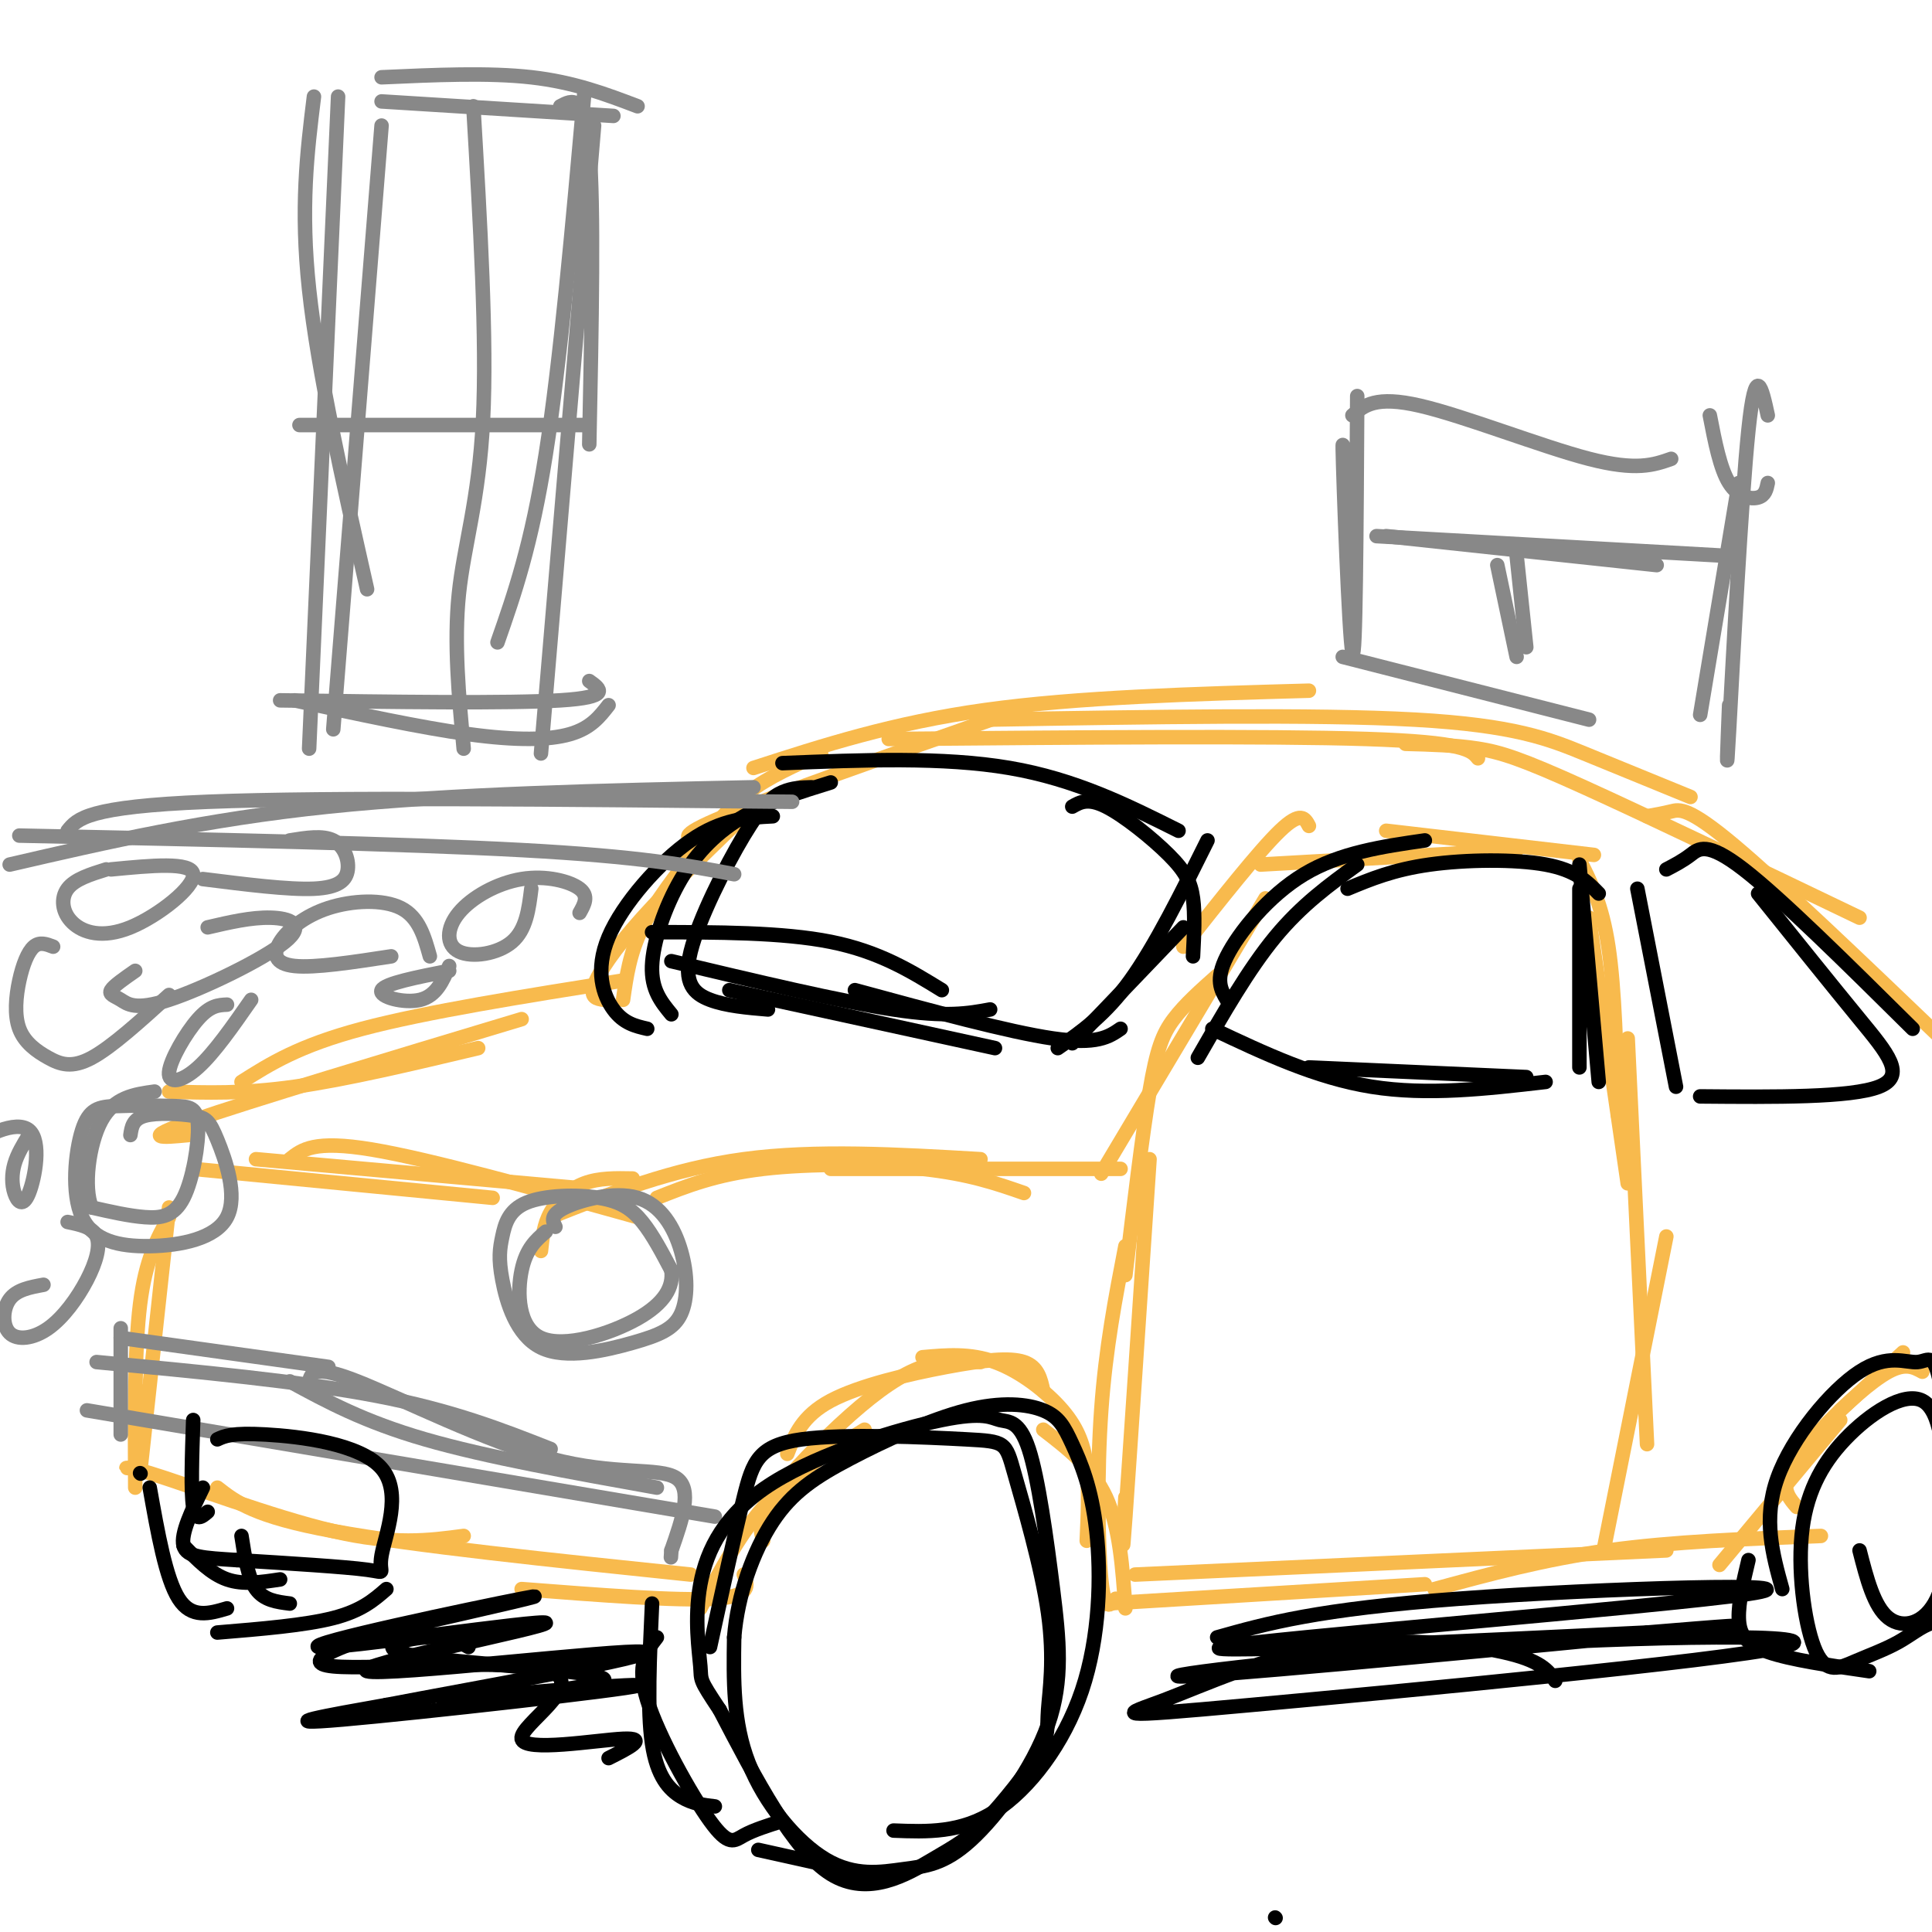 <svg viewBox='0 0 400 400' version='1.1' xmlns='http://www.w3.org/2000/svg' xmlns:xlink='http://www.w3.org/1999/xlink'><g fill='none' stroke='#000000' stroke-width='3' stroke-linecap='round' stroke-linejoin='round'><path d='M264,397c0.000,0.000 0.100,0.100 0.1,0.1'/></g>
<g fill='none' stroke='#F8BA4D' stroke-width='3' stroke-linecap='round' stroke-linejoin='round'><path d='M35,226c7.667,0.250 15.333,0.500 26,-1c10.667,-1.500 24.333,-4.750 38,-8'/><path d='M39,235c-5.250,0.500 -10.500,1.000 1,-3c11.500,-4.000 39.750,-12.500 68,-21'/><path d='M50,224c5.917,-3.750 11.833,-7.500 25,-11c13.167,-3.500 33.583,-6.750 54,-10'/><path d='M125,207c-1.444,-0.222 -2.889,-0.444 -2,-3c0.889,-2.556 4.111,-7.444 10,-14c5.889,-6.556 14.444,-14.778 23,-23'/><path d='M129,207c0.685,-4.839 1.369,-9.679 4,-15c2.631,-5.321 7.208,-11.125 11,-16c3.792,-4.875 6.798,-8.821 11,-12c4.202,-3.179 9.601,-5.589 15,-8'/><path d='M145,174c-2.750,-0.333 -5.500,-0.667 5,-5c10.500,-4.333 34.250,-12.667 58,-21'/><path d='M156,159c14.417,-4.667 28.833,-9.333 48,-12c19.167,-2.667 43.083,-3.333 67,-4'/><path d='M184,153c39.333,-0.333 78.667,-0.667 99,0c20.333,0.667 21.667,2.333 23,4'/><path d='M204,149c34.178,-0.578 68.356,-1.156 89,0c20.644,1.156 27.756,4.044 35,7c7.244,2.956 14.622,5.978 22,9'/><path d='M291,154c5.156,0.133 10.311,0.267 15,1c4.689,0.733 8.911,2.067 22,8c13.089,5.933 35.044,16.467 57,27'/><path d='M341,169c1.644,-0.289 3.289,-0.578 5,-1c1.711,-0.422 3.489,-0.978 13,7c9.511,7.978 26.756,24.489 44,41'/><path d='M35,250c0.000,0.000 -6.000,55.000 -6,55'/><path d='M35,252c-2.417,4.333 -4.833,8.667 -6,18c-1.167,9.333 -1.083,23.667 -1,38'/><path d='M29,288c0.208,6.464 0.417,12.929 -1,15c-1.417,2.071 -4.458,-0.250 3,2c7.458,2.250 25.417,9.071 38,12c12.583,2.929 19.792,1.964 27,1'/><path d='M45,308c3.833,3.000 7.667,6.000 24,9c16.333,3.000 45.167,6.000 74,9'/><path d='M108,329c16.167,1.250 32.333,2.500 40,2c7.667,-0.500 6.833,-2.750 6,-5'/><path d='M145,333c4.167,-7.917 8.333,-15.833 14,-22c5.667,-6.167 12.833,-10.583 20,-15'/><path d='M158,319c-0.589,-2.173 -1.179,-4.345 2,-9c3.179,-4.655 10.125,-11.792 16,-17c5.875,-5.208 10.679,-8.488 15,-10c4.321,-1.512 8.161,-1.256 12,-1'/><path d='M163,301c1.542,-3.923 3.083,-7.845 9,-11c5.917,-3.155 16.208,-5.542 24,-7c7.792,-1.458 13.083,-1.988 16,-1c2.917,0.988 3.458,3.494 4,6'/><path d='M191,281c4.905,-0.440 9.810,-0.881 15,1c5.190,1.881 10.667,6.083 14,10c3.333,3.917 4.524,7.548 5,12c0.476,4.452 0.238,9.726 0,15'/><path d='M216,296c5.083,3.917 10.167,7.833 13,14c2.833,6.167 3.417,14.583 4,23'/><path d='M229,332c0.000,0.000 66.000,-4.000 66,-4'/><path d='M235,326c0.000,0.000 110.000,-5.000 110,-5'/><path d='M297,329c11.333,-3.083 22.667,-6.167 36,-8c13.333,-1.833 28.667,-2.417 44,-3'/><path d='M356,324c0.000,0.000 25.000,-30.000 25,-30'/><path d='M372,312c-1.405,-1.619 -2.810,-3.238 -2,-6c0.810,-2.762 3.833,-6.667 8,-11c4.167,-4.333 9.476,-9.095 13,-11c3.524,-1.905 5.262,-0.952 7,0'/><path d='M381,292c0.000,0.000 13.000,-12.000 13,-12'/><path d='M262,186c0.000,0.000 -34.000,57.000 -34,57'/><path d='M252,202c-3.356,2.978 -6.711,5.956 -9,9c-2.289,3.044 -3.511,6.156 -5,15c-1.489,8.844 -3.244,23.422 -5,38'/><path d='M238,240c-2.083,31.167 -4.167,62.333 -5,74c-0.833,11.667 -0.417,3.833 0,-4'/><path d='M233,258c-2.044,10.556 -4.089,21.111 -5,34c-0.911,12.889 -0.689,28.111 0,35c0.689,6.889 1.844,5.444 3,4'/><path d='M245,196c7.833,-9.917 15.667,-19.833 20,-24c4.333,-4.167 5.167,-2.583 6,-1'/><path d='M261,179c0.000,0.000 53.000,-3.000 53,-3'/><path d='M287,172c0.000,0.000 43.000,5.000 43,5'/><path d='M327,178c2.333,4.583 4.667,9.167 6,18c1.333,8.833 1.667,21.917 2,35'/><path d='M329,190c0.000,0.000 8.000,55.000 8,55'/><path d='M337,215c0.000,0.000 4.000,84.000 4,84'/><path d='M345,256c0.000,0.000 -13.000,65.000 -13,65'/><path d='M232,242c0.000,0.000 -60.000,0.000 -60,0'/><path d='M212,247c-5.689,-1.978 -11.378,-3.956 -21,-5c-9.622,-1.044 -23.178,-1.156 -33,0c-9.822,1.156 -15.911,3.578 -22,6'/><path d='M203,240c-17.083,-1.000 -34.167,-2.000 -49,0c-14.833,2.000 -27.417,7.000 -40,12'/><path d='M131,244c-3.489,-0.067 -6.978,-0.133 -10,1c-3.022,1.133 -5.578,3.467 -7,6c-1.422,2.533 -1.711,5.267 -2,8'/><path d='M40,242c0.000,0.000 62.000,6.000 62,6'/><path d='M53,240c0.000,0.000 67.000,6.000 67,6'/><path d='M60,240c2.500,-2.000 5.000,-4.000 17,-2c12.000,2.000 33.500,8.000 55,14'/></g>
<g fill='none' stroke='#888888' stroke-width='3' stroke-linecap='round' stroke-linejoin='round'><path d='M25,275c0.000,0.000 0.000,22.000 0,22'/><path d='M25,277c0.000,0.000 43.000,6.000 43,6'/><path d='M20,282c21.167,2.000 42.333,4.000 58,7c15.667,3.000 25.833,7.000 36,11'/><path d='M60,286c7.667,4.167 15.333,8.333 28,12c12.667,3.667 30.333,6.833 48,10'/><path d='M18,292c0.000,0.000 130.000,22.000 130,22'/><path d='M64,286c0.482,-1.780 0.964,-3.560 10,0c9.036,3.560 26.625,12.458 40,16c13.375,3.542 22.536,1.726 26,4c3.464,2.274 1.232,8.637 -1,15'/><path d='M139,321c-0.167,2.500 -0.083,1.250 0,0'/><path d='M115,254c-0.592,-1.225 -1.185,-2.451 2,-4c3.185,-1.549 10.146,-3.422 15,-2c4.854,1.422 7.601,6.139 9,11c1.399,4.861 1.449,9.864 0,13c-1.449,3.136 -4.396,4.403 -10,6c-5.604,1.597 -13.863,3.525 -19,1c-5.137,-2.525 -7.152,-9.503 -8,-14c-0.848,-4.497 -0.528,-6.514 0,-9c0.528,-2.486 1.265,-5.439 5,-7c3.735,-1.561 10.467,-1.728 15,-1c4.533,0.728 6.867,2.351 9,5c2.133,2.649 4.067,6.325 6,10'/><path d='M139,263c0.475,3.372 -1.337,6.801 -7,10c-5.663,3.199 -15.179,6.169 -20,4c-4.821,-2.169 -4.949,-9.477 -4,-14c0.949,-4.523 2.974,-6.262 5,-8'/><path d='M27,235c0.244,-1.655 0.488,-3.310 3,-4c2.512,-0.690 7.292,-0.415 10,0c2.708,0.415 3.346,0.970 5,5c1.654,4.030 4.326,11.535 2,16c-2.326,4.465 -9.649,5.890 -16,6c-6.351,0.110 -11.731,-1.094 -14,-6c-2.269,-4.906 -1.426,-13.515 0,-18c1.426,-4.485 3.436,-4.846 7,-5c3.564,-0.154 8.681,-0.099 12,0c3.319,0.099 4.838,0.243 5,4c0.162,3.757 -1.033,11.127 -3,15c-1.967,3.873 -4.705,4.249 -8,4c-3.295,-0.249 -7.148,-1.125 -11,-2'/><path d='M19,250c-1.756,-4.044 -0.644,-13.156 2,-18c2.644,-4.844 6.822,-5.422 11,-6'/></g>
<g fill='none' stroke='#000000' stroke-width='3' stroke-linecap='round' stroke-linejoin='round'><path d='M147,341c2.565,-11.748 5.131,-23.495 7,-31c1.869,-7.505 3.043,-10.766 12,-12c8.957,-1.234 25.698,-0.440 34,0c8.302,0.440 8.165,0.526 10,7c1.835,6.474 5.641,19.338 7,29c1.359,9.662 0.272,16.124 0,20c-0.272,3.876 0.270,5.166 -2,9c-2.270,3.834 -7.351,10.213 -11,14c-3.649,3.787 -5.867,4.981 -11,8c-5.133,3.019 -13.181,7.863 -21,3c-7.819,-4.863 -15.410,-19.431 -23,-34'/><path d='M149,354c-4.360,-6.551 -3.761,-5.930 -4,-9c-0.239,-3.070 -1.318,-9.832 0,-17c1.318,-7.168 5.031,-14.741 15,-21c9.969,-6.259 26.194,-11.204 35,-13c8.806,-1.796 10.195,-0.443 12,0c1.805,0.443 4.027,-0.023 6,6c1.973,6.023 3.696,18.535 5,29c1.304,10.465 2.188,18.883 -1,28c-3.188,9.117 -10.448,18.935 -16,24c-5.552,5.065 -9.395,5.378 -14,6c-4.605,0.622 -9.970,1.552 -16,-2c-6.030,-3.552 -12.723,-11.586 -16,-20c-3.277,-8.414 -3.139,-17.207 -3,-26'/><path d='M152,339c0.703,-8.827 3.960,-17.895 8,-24c4.040,-6.105 8.862,-9.249 16,-13c7.138,-3.751 16.591,-8.111 24,-10c7.409,-1.889 12.775,-1.308 16,0c3.225,1.308 4.309,3.342 6,7c1.691,3.658 3.989,8.939 5,18c1.011,9.061 0.734,21.901 -3,33c-3.734,11.099 -10.924,20.457 -18,25c-7.076,4.543 -14.038,4.272 -21,4'/><path d='M135,332c-0.511,11.067 -1.022,22.133 0,29c1.022,6.867 3.578,9.533 6,11c2.422,1.467 4.711,1.733 7,2'/><path d='M136,339c-2.155,2.774 -4.310,5.548 -2,13c2.310,7.452 9.083,19.583 13,25c3.917,5.417 4.976,4.119 7,3c2.024,-1.119 5.012,-2.060 8,-3'/><path d='M157,383c0.000,0.000 27.000,6.000 27,6'/><path d='M369,329c-2.016,-7.262 -4.031,-14.523 -1,-23c3.031,-8.477 11.110,-18.169 17,-22c5.890,-3.831 9.591,-1.799 12,-2c2.409,-0.201 3.526,-2.634 5,6c1.474,8.634 3.305,28.336 3,38c-0.305,9.664 -2.746,9.290 -5,10c-2.254,0.710 -4.322,2.503 -7,4c-2.678,1.497 -5.965,2.698 -9,4c-3.035,1.302 -5.816,2.705 -8,-2c-2.184,-4.705 -3.771,-15.519 -3,-24c0.771,-8.481 3.900,-14.630 9,-20c5.100,-5.370 12.171,-9.963 16,-8c3.829,1.963 4.414,10.481 5,19'/><path d='M403,309c0.845,7.512 0.458,16.792 -2,22c-2.458,5.208 -6.988,6.345 -10,4c-3.012,-2.345 -4.506,-8.173 -6,-14'/><path d='M362,323c-1.044,4.378 -2.089,8.756 -2,12c0.089,3.244 1.311,5.356 6,7c4.689,1.644 12.844,2.822 21,4'/><path d='M248,219c5.250,-9.167 10.500,-18.333 16,-25c5.500,-6.667 11.250,-10.833 17,-15'/><path d='M254,207c-1.222,-2.067 -2.444,-4.133 0,-9c2.444,-4.867 8.556,-12.533 16,-17c7.444,-4.467 16.222,-5.733 25,-7'/><path d='M279,184c4.756,-1.978 9.511,-3.956 17,-5c7.489,-1.044 17.711,-1.156 24,0c6.289,1.156 8.644,3.578 11,6'/><path d='M327,179c0.000,0.000 4.000,45.000 4,45'/><path d='M327,184c0.000,0.000 0.000,37.000 0,37'/><path d='M251,213c10.750,5.083 21.500,10.167 33,12c11.500,1.833 23.750,0.417 36,-1'/><path d='M271,221c0.000,0.000 45.000,2.000 45,2'/><path d='M339,184c0.000,0.000 8.000,41.000 8,41'/><path d='M345,180c1.667,-0.867 3.333,-1.733 5,-3c1.667,-1.267 3.333,-2.933 11,3c7.667,5.933 21.333,19.467 35,33'/><path d='M364,185c7.600,9.467 15.200,18.933 21,26c5.800,7.067 9.800,11.733 4,14c-5.800,2.267 -21.400,2.133 -37,2'/><path d='M244,172c-10.667,-5.333 -21.333,-10.667 -35,-13c-13.667,-2.333 -30.333,-1.667 -47,-1'/><path d='M222,167c1.637,-0.935 3.274,-1.869 7,0c3.726,1.869 9.542,6.542 13,10c3.458,3.458 4.560,5.702 5,9c0.440,3.298 0.220,7.649 0,12'/><path d='M250,174c-5.417,10.917 -10.833,21.833 -16,29c-5.167,7.167 -10.083,10.583 -15,14'/><path d='M245,192c0.000,0.000 -23.000,24.000 -23,24'/><path d='M232,213c-2.417,1.667 -4.833,3.333 -14,2c-9.167,-1.333 -25.083,-5.667 -41,-10'/><path d='M195,205c-6.500,-4.000 -13.000,-8.000 -23,-10c-10.000,-2.000 -23.500,-2.000 -37,-2'/><path d='M134,213c-2.440,-0.560 -4.881,-1.119 -7,-4c-2.119,-2.881 -3.917,-8.083 -1,-15c2.917,-6.917 10.548,-15.548 17,-20c6.452,-4.452 11.726,-4.726 17,-5'/><path d='M139,210c-2.089,-2.536 -4.179,-5.071 -4,-10c0.179,-4.929 2.625,-12.250 6,-18c3.375,-5.750 7.679,-9.929 13,-13c5.321,-3.071 11.661,-5.036 18,-7'/><path d='M168,163c-1.976,0.054 -3.952,0.108 -6,1c-2.048,0.892 -4.167,2.620 -8,9c-3.833,6.380 -9.378,17.410 -11,24c-1.622,6.590 0.679,8.740 4,10c3.321,1.260 7.660,1.630 12,2'/><path d='M139,199c17.500,4.167 35.000,8.333 46,10c11.000,1.667 15.500,0.833 20,0'/><path d='M151,205c0.000,0.000 55.000,12.000 55,12'/><path d='M29,305c0.000,0.000 0.100,0.100 0.1,0.1'/><path d='M40,294c-0.250,7.417 -0.500,14.833 0,18c0.500,3.167 1.750,2.083 3,1'/><path d='M45,298c1.490,-0.697 2.979,-1.394 10,-1c7.021,0.394 19.573,1.879 24,7c4.427,5.121 0.730,13.879 0,18c-0.730,4.121 1.506,3.606 -3,3c-4.506,-0.606 -15.753,-1.303 -27,-2'/><path d='M49,323c-6.822,-0.444 -10.378,-0.556 -11,-3c-0.622,-2.444 1.689,-7.222 4,-12'/><path d='M31,308c1.667,9.417 3.333,18.833 6,23c2.667,4.167 6.333,3.083 10,2'/><path d='M38,320c2.833,2.917 5.667,5.833 9,7c3.333,1.167 7.167,0.583 11,0'/><path d='M50,318c0.667,4.333 1.333,8.667 3,11c1.667,2.333 4.333,2.667 7,3'/><path d='M45,338c9.083,-0.750 18.167,-1.500 24,-3c5.833,-1.500 8.417,-3.750 11,-6'/><path d='M322,348c-1.486,-2.122 -2.971,-4.244 -11,-6c-8.029,-1.756 -22.600,-3.147 -36,-1c-13.400,2.147 -25.628,7.833 -34,11c-8.372,3.167 -12.887,3.817 18,1c30.887,-2.817 97.177,-9.100 110,-12c12.823,-2.900 -27.821,-2.416 -65,0c-37.179,2.416 -70.894,6.766 -57,6c13.894,-0.766 75.398,-6.647 99,-9c23.602,-2.353 9.301,-1.176 -5,0'/><path d='M341,338c-28.107,1.337 -95.874,4.678 -88,3c7.874,-1.678 91.389,-8.375 109,-11c17.611,-2.625 -30.683,-1.179 -60,1c-29.317,2.179 -39.659,5.089 -50,8'/><path d='M97,341c-2.146,-1.190 -4.292,-2.380 -9,-2c-4.708,0.380 -11.976,2.330 -1,4c10.976,1.670 40.198,3.061 38,5c-2.198,1.939 -35.816,4.427 -33,4c2.816,-0.427 42.066,-3.769 40,-3c-2.066,0.769 -45.447,5.648 -61,7c-15.553,1.352 -3.276,-0.824 9,-3'/><path d='M80,353c17.716,-3.396 57.506,-10.384 53,-11c-4.506,-0.616 -53.307,5.142 -57,4c-3.693,-1.142 37.721,-9.182 37,-10c-0.721,-0.818 -43.579,5.588 -47,5c-3.421,-0.588 32.594,-8.168 42,-10c9.406,-1.832 -7.797,2.084 -25,6'/><path d='M83,337c-9.959,2.910 -22.356,7.186 -14,8c8.356,0.814 37.467,-1.833 45,1c7.533,2.833 -6.510,11.147 -6,14c0.510,2.853 15.574,0.244 21,0c5.426,-0.244 1.213,1.878 -3,4'/></g>
<g fill='none' stroke='#888888' stroke-width='3' stroke-linecap='round' stroke-linejoin='round'><path d='M4,173c39.667,0.833 79.333,1.667 104,3c24.667,1.333 34.333,3.167 44,5'/><path d='M14,172c2.000,-2.500 4.000,-5.000 29,-6c25.000,-1.000 73.000,-0.500 121,0'/><path d='M2,179c20.167,-4.667 40.333,-9.333 66,-12c25.667,-2.667 56.833,-3.333 88,-4'/><path d='M43,192c4.501,-1.050 9.003,-2.100 13,-2c3.997,0.100 7.491,1.350 3,5c-4.491,3.650 -16.967,9.700 -24,12c-7.033,2.300 -8.624,0.850 -10,0c-1.376,-0.850 -2.536,-1.100 -2,-2c0.536,-0.900 2.768,-2.450 5,-4'/><path d='M81,198c-7.920,1.215 -15.841,2.431 -20,2c-4.159,-0.431 -4.558,-2.507 -3,-5c1.558,-2.493 5.073,-5.402 10,-7c4.927,-1.598 11.265,-1.885 15,0c3.735,1.885 4.868,5.943 6,10'/><path d='M110,184c-0.525,4.239 -1.050,8.478 -4,11c-2.950,2.522 -8.326,3.328 -11,2c-2.674,-1.328 -2.644,-4.789 0,-8c2.644,-3.211 7.904,-6.172 13,-7c5.096,-0.828 10.027,0.478 12,2c1.973,1.522 0.986,3.261 0,5'/><path d='M60,174c3.393,-0.548 6.786,-1.095 9,0c2.214,1.095 3.250,3.833 3,6c-0.250,2.167 -1.786,3.762 -7,4c-5.214,0.238 -14.107,-0.881 -23,-2'/><path d='M22,180c-3.262,1.014 -6.523,2.029 -8,4c-1.477,1.971 -1.169,4.900 1,7c2.169,2.100 6.199,3.373 12,1c5.801,-2.373 13.372,-8.392 13,-11c-0.372,-2.608 -8.686,-1.804 -17,-1'/><path d='M47,208c-1.744,0.077 -3.488,0.155 -6,3c-2.512,2.845 -5.792,8.458 -6,11c-0.208,2.542 2.655,2.012 6,-1c3.345,-3.012 7.173,-8.506 11,-14'/><path d='M11,196c-1.387,-0.532 -2.774,-1.065 -4,0c-1.226,1.065 -2.290,3.727 -3,7c-0.710,3.273 -1.067,7.156 0,10c1.067,2.844 3.556,4.650 6,6c2.444,1.350 4.841,2.243 9,0c4.159,-2.243 10.079,-7.621 16,-13'/><path d='M93,201c-6.667,1.311 -13.333,2.622 -14,4c-0.667,1.378 4.667,2.822 8,2c3.333,-0.822 4.667,-3.911 6,-7'/><path d='M6,235c-1.203,1.967 -2.405,3.934 -3,6c-0.595,2.066 -0.582,4.230 0,6c0.582,1.770 1.733,3.144 3,0c1.267,-3.144 2.649,-10.808 0,-13c-2.649,-2.192 -9.328,1.088 -13,4c-3.672,2.912 -4.336,5.456 -5,8'/><path d='M9,266c-2.774,0.508 -5.548,1.016 -7,3c-1.452,1.984 -1.582,5.443 0,7c1.582,1.557 4.878,1.211 8,-1c3.122,-2.211 6.071,-6.288 8,-10c1.929,-3.712 2.837,-7.061 2,-9c-0.837,-1.939 -3.418,-2.470 -6,-3'/><path d='M65,20c-1.417,11.500 -2.833,23.000 -1,40c1.833,17.000 6.917,39.500 12,62'/><path d='M70,20c0.000,0.000 -6.000,135.000 -6,135'/><path d='M61,145c13.044,2.822 26.089,5.644 36,7c9.911,1.356 16.689,1.244 21,0c4.311,-1.244 6.156,-3.622 8,-6'/><path d='M112,156c0.000,0.000 11.000,-130.000 11,-130'/><path d='M122,92c0.500,-24.667 1.000,-49.333 0,-61c-1.000,-11.667 -3.500,-10.333 -6,-9'/><path d='M79,21c0.000,0.000 48.000,3.000 48,3'/><path d='M98,22c1.422,24.156 2.844,48.311 2,65c-0.844,16.689 -3.956,25.911 -5,36c-1.044,10.089 -0.022,21.044 1,32'/><path d='M62,88c0.000,0.000 59.000,0.000 59,0'/><path d='M79,26c0.000,0.000 -10.000,125.000 -10,125'/><path d='M58,145c23.667,0.333 47.333,0.667 58,0c10.667,-0.667 8.333,-2.333 6,-4'/><path d='M103,133c3.500,-10.000 7.000,-20.000 10,-39c3.000,-19.000 5.500,-47.000 8,-75'/><path d='M132,22c-6.583,-2.500 -13.167,-5.000 -22,-6c-8.833,-1.000 -19.917,-0.500 -31,0'/><path d='M281,82c-0.156,27.911 -0.311,55.822 -1,53c-0.689,-2.822 -1.911,-36.378 -2,-42c-0.089,-5.622 0.956,16.689 2,39'/><path d='M280,86c2.400,-2.067 4.800,-4.133 14,-2c9.200,2.133 25.200,8.467 35,11c9.800,2.533 13.400,1.267 17,0'/><path d='M354,86c1.067,5.511 2.133,11.022 4,14c1.867,2.978 4.533,3.422 6,3c1.467,-0.422 1.733,-1.711 2,-3'/><path d='M366,86c-1.244,-5.733 -2.489,-11.467 -4,3c-1.511,14.467 -3.289,49.133 -4,62c-0.711,12.867 -0.356,3.933 0,-5'/><path d='M360,100c0.000,0.000 -8.000,48.000 -8,48'/><path d='M278,136c0.000,0.000 51.000,13.000 51,13'/><path d='M285,111c0.000,0.000 71.000,4.000 71,4'/><path d='M287,111c0.000,0.000 56.000,6.000 56,6'/><path d='M310,117c0.000,0.000 4.000,19.000 4,19'/><path d='M314,115c0.000,0.000 2.000,19.000 2,19'/></g>
</svg>